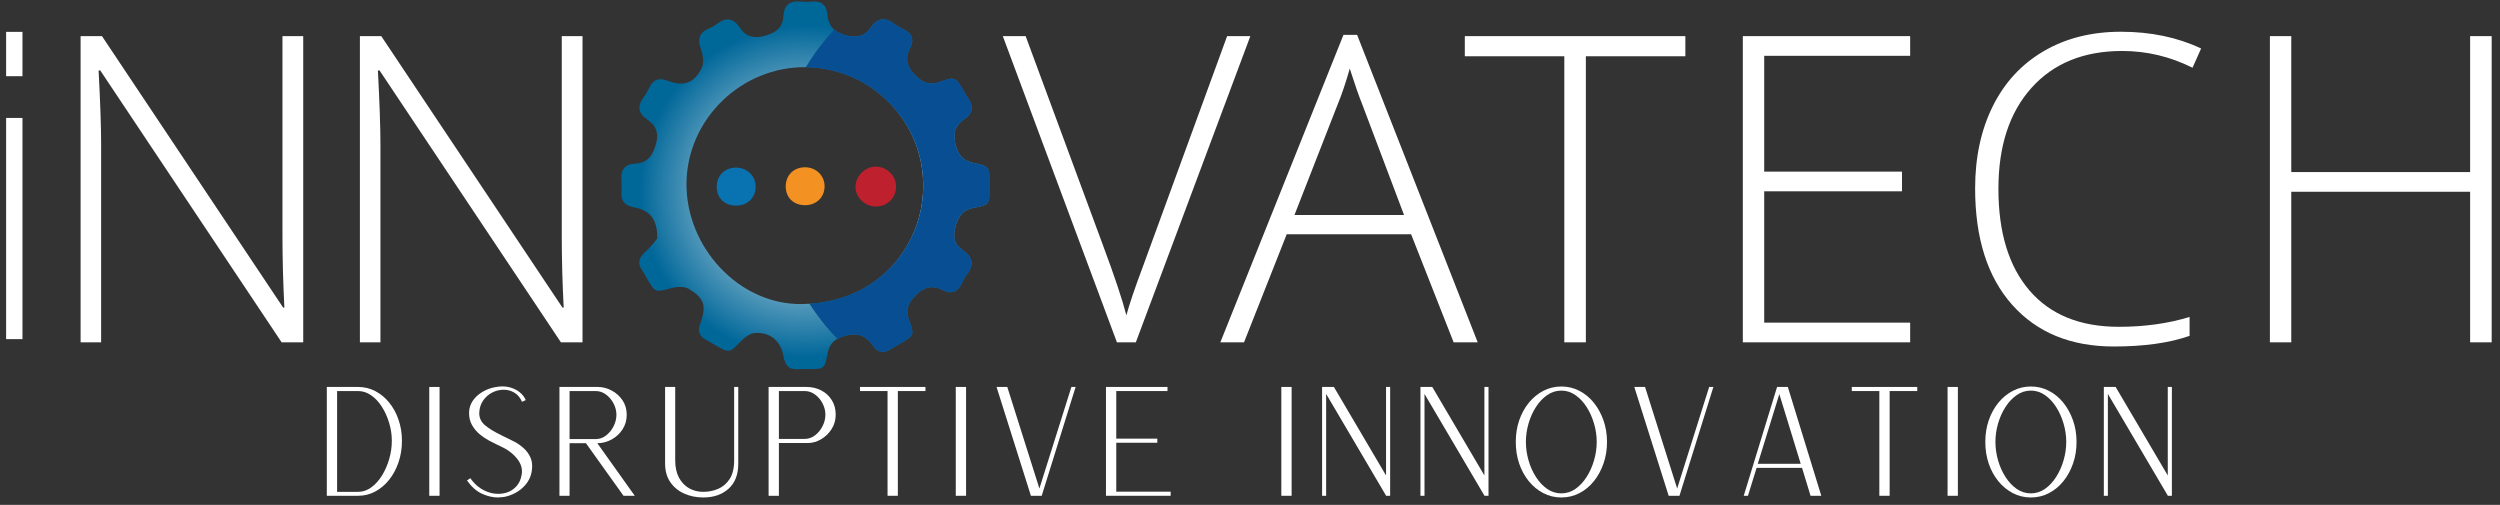 <?xml version="1.0" encoding="UTF-8"?>
<svg xmlns="http://www.w3.org/2000/svg" xmlns:xlink="http://www.w3.org/1999/xlink" width="926" zoomAndPan="magnify" viewBox="0 0 694.5 140.25" height="187" preserveAspectRatio="xMidYMid meet" version="1.0">
  <rect x="0" y="0" width="694.5" height="140.25" fill="#333333" stroke="none"/>
  <defs>
    <g></g>
    <clipPath id="13a1ee0d50">
      <path d="M 172.613 0.387 L 233 0.387 L 233 102.59 L 172.613 102.59 Z M 172.613 0.387 " clip-rule="nonzero"></path>
    </clipPath>
    <clipPath id="1994fbfe43">
      <path d="M 222.699 84.469 C 205.219 84.656 190.461 68.59 190.707 50.746 C 190.953 33.035 205.984 18.477 223.844 18.664 C 223.871 18.664 223.898 18.668 223.926 18.668 C 226.18 14.922 228.812 11.434 231.773 8.254 C 230.641 7.266 229.98 5.867 229.812 3.91 C 229.602 1.469 228.234 0.199 225.652 0.438 C 224.625 0.535 223.574 0.551 222.551 0.441 C 219.512 0.113 217.812 1.285 217.637 4.465 C 217.449 7.793 215.344 9.172 212.324 9.977 C 209.434 10.746 207.242 10.234 205.582 7.742 C 203.781 5.031 201.652 4.676 199.082 6.703 C 198.441 7.211 197.684 7.605 196.93 7.926 C 194.164 9.098 193.738 10.918 194.73 13.684 C 195.301 15.277 195.625 17.527 194.922 18.898 C 192.73 23.176 189.996 24.094 185.473 22.434 C 183.062 21.547 181.5 21.996 180.402 24.297 C 179.961 25.227 179.469 26.16 178.844 26.973 C 176.949 29.445 177.262 31.488 179.84 33.238 C 182.246 34.871 183.082 36.938 182.25 39.918 C 181.387 43.012 180.078 45.258 176.555 45.438 C 173.57 45.59 172.34 47.199 172.633 50.133 C 172.734 51.156 172.734 52.211 172.641 53.234 C 172.383 55.938 173.684 57.137 176.254 57.621 C 180.633 58.445 182.676 61.051 182.574 66.277 C 181.836 67.117 180.734 68.688 179.328 69.906 C 177.43 71.547 176.973 73.176 178.488 75.266 C 178.973 75.93 179.328 76.691 179.742 77.406 C 182.016 81.328 182.059 81.223 186.367 80.066 C 187.922 79.652 190.059 79.48 191.309 80.23 C 195.695 82.863 196.305 84.906 194.562 89.801 C 193.789 91.965 194.184 93.383 196.18 94.434 C 197 94.867 197.789 95.367 198.598 95.828 C 202.688 98.164 202.617 98.094 205.879 94.734 C 206.883 93.703 208.359 92.617 209.691 92.512 C 213.887 92.184 216.938 94.727 217.645 98.945 C 218.086 101.559 219.262 102.852 221.984 102.547 C 222.805 102.457 223.641 102.535 224.469 102.535 C 229.004 102.523 229.066 102.535 229.918 98.113 C 230.285 96.203 231.109 94.973 232.66 94.121 C 229.773 91.145 227.176 87.883 224.926 84.379 C 224.195 84.426 223.453 84.461 222.699 84.469 Z M 222.699 84.469 " clip-rule="nonzero"></path>
    </clipPath>
    <radialGradient gradientTransform="matrix(1, 0, 0, 1, 172.615, 0.387)" gradientUnits="userSpaceOnUse" r="53.843" cx="51.13" id="6b668c7795" cy="52.758" fx="51.13" fy="52.758">
      <stop stop-opacity="1" stop-color="rgb(99.777%, 99.866%, 99.911%)" offset="0"></stop>
      <stop stop-opacity="1" stop-color="rgb(99.335%, 99.6%, 99.734%)" offset="0.004"></stop>
      <stop stop-opacity="1" stop-color="rgb(98.892%, 99.333%, 99.557%)" offset="0.008"></stop>
      <stop stop-opacity="1" stop-color="rgb(98.45%, 99.068%, 99.38%)" offset="0.012"></stop>
      <stop stop-opacity="1" stop-color="rgb(98.007%, 98.801%, 99.205%)" offset="0.016"></stop>
      <stop stop-opacity="1" stop-color="rgb(97.565%, 98.535%, 99.028%)" offset="0.02"></stop>
      <stop stop-opacity="1" stop-color="rgb(97.122%, 98.268%, 98.851%)" offset="0.023"></stop>
      <stop stop-opacity="1" stop-color="rgb(96.678%, 98.003%, 98.676%)" offset="0.027"></stop>
      <stop stop-opacity="1" stop-color="rgb(96.236%, 97.736%, 98.499%)" offset="0.031"></stop>
      <stop stop-opacity="1" stop-color="rgb(95.793%, 97.47%, 98.322%)" offset="0.035"></stop>
      <stop stop-opacity="1" stop-color="rgb(95.351%, 97.203%, 98.146%)" offset="0.039"></stop>
      <stop stop-opacity="1" stop-color="rgb(94.908%, 96.938%, 97.969%)" offset="0.043"></stop>
      <stop stop-opacity="1" stop-color="rgb(94.466%, 96.672%, 97.792%)" offset="0.047"></stop>
      <stop stop-opacity="1" stop-color="rgb(94.023%, 96.405%, 97.617%)" offset="0.051"></stop>
      <stop stop-opacity="1" stop-color="rgb(93.581%, 96.14%, 97.44%)" offset="0.055"></stop>
      <stop stop-opacity="1" stop-color="rgb(93.137%, 95.872%, 97.263%)" offset="0.059"></stop>
      <stop stop-opacity="1" stop-color="rgb(92.694%, 95.607%, 97.087%)" offset="0.062"></stop>
      <stop stop-opacity="1" stop-color="rgb(92.252%, 95.34%, 96.91%)" offset="0.066"></stop>
      <stop stop-opacity="1" stop-color="rgb(91.809%, 95.074%, 96.733%)" offset="0.07"></stop>
      <stop stop-opacity="1" stop-color="rgb(91.367%, 94.807%, 96.558%)" offset="0.074"></stop>
      <stop stop-opacity="1" stop-color="rgb(90.924%, 94.542%, 96.381%)" offset="0.078"></stop>
      <stop stop-opacity="1" stop-color="rgb(90.482%, 94.275%, 96.204%)" offset="0.082"></stop>
      <stop stop-opacity="1" stop-color="rgb(90.038%, 94.009%, 96.028%)" offset="0.086"></stop>
      <stop stop-opacity="1" stop-color="rgb(89.595%, 93.742%, 95.851%)" offset="0.09"></stop>
      <stop stop-opacity="1" stop-color="rgb(89.153%, 93.477%, 95.674%)" offset="0.094"></stop>
      <stop stop-opacity="1" stop-color="rgb(88.71%, 93.211%, 95.499%)" offset="0.098"></stop>
      <stop stop-opacity="1" stop-color="rgb(88.268%, 92.944%, 95.322%)" offset="0.102"></stop>
      <stop stop-opacity="1" stop-color="rgb(87.825%, 92.679%, 95.145%)" offset="0.105"></stop>
      <stop stop-opacity="1" stop-color="rgb(87.383%, 92.412%, 94.969%)" offset="0.109"></stop>
      <stop stop-opacity="1" stop-color="rgb(86.94%, 92.146%, 94.792%)" offset="0.113"></stop>
      <stop stop-opacity="1" stop-color="rgb(86.496%, 91.879%, 94.615%)" offset="0.117"></stop>
      <stop stop-opacity="1" stop-color="rgb(86.053%, 91.614%, 94.44%)" offset="0.121"></stop>
      <stop stop-opacity="1" stop-color="rgb(85.611%, 91.347%, 94.263%)" offset="0.125"></stop>
      <stop stop-opacity="1" stop-color="rgb(85.168%, 91.081%, 94.086%)" offset="0.129"></stop>
      <stop stop-opacity="1" stop-color="rgb(84.726%, 90.814%, 93.91%)" offset="0.133"></stop>
      <stop stop-opacity="1" stop-color="rgb(84.283%, 90.549%, 93.733%)" offset="0.137"></stop>
      <stop stop-opacity="1" stop-color="rgb(83.841%, 90.283%, 93.556%)" offset="0.141"></stop>
      <stop stop-opacity="1" stop-color="rgb(83.397%, 90.016%, 93.381%)" offset="0.145"></stop>
      <stop stop-opacity="1" stop-color="rgb(82.954%, 89.751%, 93.204%)" offset="0.148"></stop>
      <stop stop-opacity="1" stop-color="rgb(82.512%, 89.484%, 93.027%)" offset="0.152"></stop>
      <stop stop-opacity="1" stop-color="rgb(82.069%, 89.218%, 92.851%)" offset="0.156"></stop>
      <stop stop-opacity="1" stop-color="rgb(81.627%, 88.951%, 92.674%)" offset="0.16"></stop>
      <stop stop-opacity="1" stop-color="rgb(81.184%, 88.686%, 92.497%)" offset="0.164"></stop>
      <stop stop-opacity="1" stop-color="rgb(80.742%, 88.419%, 92.322%)" offset="0.168"></stop>
      <stop stop-opacity="1" stop-color="rgb(80.299%, 88.153%, 92.145%)" offset="0.172"></stop>
      <stop stop-opacity="1" stop-color="rgb(79.855%, 87.886%, 91.968%)" offset="0.176"></stop>
      <stop stop-opacity="1" stop-color="rgb(79.413%, 87.621%, 91.791%)" offset="0.18"></stop>
      <stop stop-opacity="1" stop-color="rgb(78.97%, 87.354%, 91.615%)" offset="0.184"></stop>
      <stop stop-opacity="1" stop-color="rgb(78.528%, 87.088%, 91.438%)" offset="0.188"></stop>
      <stop stop-opacity="1" stop-color="rgb(78.085%, 86.823%, 91.261%)" offset="0.191"></stop>
      <stop stop-opacity="1" stop-color="rgb(77.643%, 86.555%, 91.086%)" offset="0.195"></stop>
      <stop stop-opacity="1" stop-color="rgb(77.2%, 86.29%, 90.909%)" offset="0.199"></stop>
      <stop stop-opacity="1" stop-color="rgb(76.756%, 86.023%, 90.732%)" offset="0.203"></stop>
      <stop stop-opacity="1" stop-color="rgb(76.314%, 85.757%, 90.556%)" offset="0.207"></stop>
      <stop stop-opacity="1" stop-color="rgb(75.871%, 85.49%, 90.379%)" offset="0.211"></stop>
      <stop stop-opacity="1" stop-color="rgb(75.429%, 85.225%, 90.202%)" offset="0.215"></stop>
      <stop stop-opacity="1" stop-color="rgb(74.986%, 84.958%, 90.027%)" offset="0.219"></stop>
      <stop stop-opacity="1" stop-color="rgb(74.544%, 84.692%, 89.85%)" offset="0.223"></stop>
      <stop stop-opacity="1" stop-color="rgb(74.101%, 84.425%, 89.673%)" offset="0.227"></stop>
      <stop stop-opacity="1" stop-color="rgb(73.659%, 84.16%, 89.497%)" offset="0.23"></stop>
      <stop stop-opacity="1" stop-color="rgb(73.215%, 83.893%, 89.32%)" offset="0.234"></stop>
      <stop stop-opacity="1" stop-color="rgb(72.772%, 83.627%, 89.143%)" offset="0.238"></stop>
      <stop stop-opacity="1" stop-color="rgb(72.33%, 83.362%, 88.968%)" offset="0.242"></stop>
      <stop stop-opacity="1" stop-color="rgb(71.887%, 83.095%, 88.791%)" offset="0.246"></stop>
      <stop stop-opacity="1" stop-color="rgb(71.445%, 82.829%, 88.614%)" offset="0.25"></stop>
      <stop stop-opacity="1" stop-color="rgb(71.002%, 82.562%, 88.438%)" offset="0.254"></stop>
      <stop stop-opacity="1" stop-color="rgb(70.56%, 82.297%, 88.261%)" offset="0.258"></stop>
      <stop stop-opacity="1" stop-color="rgb(70.116%, 82.03%, 88.084%)" offset="0.262"></stop>
      <stop stop-opacity="1" stop-color="rgb(69.673%, 81.764%, 87.909%)" offset="0.266"></stop>
      <stop stop-opacity="1" stop-color="rgb(69.223%, 81.496%, 87.729%)" offset="0.27"></stop>
      <stop stop-opacity="1" stop-color="rgb(68.764%, 81.223%, 87.544%)" offset="0.273"></stop>
      <stop stop-opacity="1" stop-color="rgb(68.304%, 80.949%, 87.361%)" offset="0.277"></stop>
      <stop stop-opacity="1" stop-color="rgb(67.845%, 80.676%, 87.177%)" offset="0.281"></stop>
      <stop stop-opacity="1" stop-color="rgb(67.386%, 80.403%, 86.992%)" offset="0.285"></stop>
      <stop stop-opacity="1" stop-color="rgb(66.927%, 80.132%, 86.809%)" offset="0.289"></stop>
      <stop stop-opacity="1" stop-color="rgb(66.467%, 79.858%, 86.624%)" offset="0.293"></stop>
      <stop stop-opacity="1" stop-color="rgb(66.008%, 79.585%, 86.441%)" offset="0.297"></stop>
      <stop stop-opacity="1" stop-color="rgb(65.549%, 79.312%, 86.256%)" offset="0.301"></stop>
      <stop stop-opacity="1" stop-color="rgb(65.088%, 79.041%, 86.072%)" offset="0.305"></stop>
      <stop stop-opacity="1" stop-color="rgb(64.629%, 78.767%, 85.889%)" offset="0.309"></stop>
      <stop stop-opacity="1" stop-color="rgb(64.169%, 78.494%, 85.704%)" offset="0.312"></stop>
      <stop stop-opacity="1" stop-color="rgb(63.71%, 78.221%, 85.519%)" offset="0.316"></stop>
      <stop stop-opacity="1" stop-color="rgb(63.251%, 77.95%, 85.336%)" offset="0.32"></stop>
      <stop stop-opacity="1" stop-color="rgb(62.791%, 77.676%, 85.152%)" offset="0.324"></stop>
      <stop stop-opacity="1" stop-color="rgb(62.332%, 77.403%, 84.969%)" offset="0.328"></stop>
      <stop stop-opacity="1" stop-color="rgb(61.873%, 77.13%, 84.784%)" offset="0.332"></stop>
      <stop stop-opacity="1" stop-color="rgb(61.412%, 76.859%, 84.599%)" offset="0.336"></stop>
      <stop stop-opacity="1" stop-color="rgb(60.953%, 76.585%, 84.416%)" offset="0.34"></stop>
      <stop stop-opacity="1" stop-color="rgb(60.493%, 76.312%, 84.232%)" offset="0.344"></stop>
      <stop stop-opacity="1" stop-color="rgb(60.034%, 76.039%, 84.047%)" offset="0.348"></stop>
      <stop stop-opacity="1" stop-color="rgb(59.575%, 75.766%, 83.864%)" offset="0.352"></stop>
      <stop stop-opacity="1" stop-color="rgb(59.116%, 75.494%, 83.679%)" offset="0.355"></stop>
      <stop stop-opacity="1" stop-color="rgb(58.656%, 75.221%, 83.496%)" offset="0.359"></stop>
      <stop stop-opacity="1" stop-color="rgb(58.197%, 74.948%, 83.311%)" offset="0.363"></stop>
      <stop stop-opacity="1" stop-color="rgb(57.736%, 74.675%, 83.127%)" offset="0.367"></stop>
      <stop stop-opacity="1" stop-color="rgb(57.277%, 74.403%, 82.944%)" offset="0.371"></stop>
      <stop stop-opacity="1" stop-color="rgb(56.818%, 74.13%, 82.759%)" offset="0.375"></stop>
      <stop stop-opacity="1" stop-color="rgb(56.358%, 73.857%, 82.574%)" offset="0.379"></stop>
      <stop stop-opacity="1" stop-color="rgb(55.899%, 73.584%, 82.391%)" offset="0.383"></stop>
      <stop stop-opacity="1" stop-color="rgb(55.44%, 73.312%, 82.207%)" offset="0.387"></stop>
      <stop stop-opacity="1" stop-color="rgb(54.98%, 73.039%, 82.024%)" offset="0.391"></stop>
      <stop stop-opacity="1" stop-color="rgb(54.521%, 72.766%, 81.839%)" offset="0.395"></stop>
      <stop stop-opacity="1" stop-color="rgb(54.06%, 72.493%, 81.654%)" offset="0.398"></stop>
      <stop stop-opacity="1" stop-color="rgb(53.601%, 72.221%, 81.471%)" offset="0.402"></stop>
      <stop stop-opacity="1" stop-color="rgb(53.142%, 71.948%, 81.287%)" offset="0.406"></stop>
      <stop stop-opacity="1" stop-color="rgb(52.682%, 71.675%, 81.104%)" offset="0.41"></stop>
      <stop stop-opacity="1" stop-color="rgb(52.223%, 71.402%, 80.919%)" offset="0.414"></stop>
      <stop stop-opacity="1" stop-color="rgb(51.764%, 71.129%, 80.734%)" offset="0.418"></stop>
      <stop stop-opacity="1" stop-color="rgb(51.305%, 70.857%, 80.551%)" offset="0.422"></stop>
      <stop stop-opacity="1" stop-color="rgb(50.845%, 70.584%, 80.367%)" offset="0.426"></stop>
      <stop stop-opacity="1" stop-color="rgb(50.385%, 70.311%, 80.182%)" offset="0.43"></stop>
      <stop stop-opacity="1" stop-color="rgb(49.925%, 70.038%, 79.999%)" offset="0.434"></stop>
      <stop stop-opacity="1" stop-color="rgb(49.466%, 69.766%, 79.814%)" offset="0.438"></stop>
      <stop stop-opacity="1" stop-color="rgb(49.007%, 69.493%, 79.631%)" offset="0.441"></stop>
      <stop stop-opacity="1" stop-color="rgb(48.547%, 69.22%, 79.446%)" offset="0.445"></stop>
      <stop stop-opacity="1" stop-color="rgb(48.088%, 68.947%, 79.262%)" offset="0.449"></stop>
      <stop stop-opacity="1" stop-color="rgb(47.629%, 68.675%, 79.079%)" offset="0.453"></stop>
      <stop stop-opacity="1" stop-color="rgb(47.169%, 68.402%, 78.894%)" offset="0.457"></stop>
      <stop stop-opacity="1" stop-color="rgb(46.709%, 68.129%, 78.709%)" offset="0.461"></stop>
      <stop stop-opacity="1" stop-color="rgb(46.249%, 67.856%, 78.526%)" offset="0.465"></stop>
      <stop stop-opacity="1" stop-color="rgb(45.79%, 67.583%, 78.342%)" offset="0.469"></stop>
      <stop stop-opacity="1" stop-color="rgb(45.331%, 67.311%, 78.159%)" offset="0.473"></stop>
      <stop stop-opacity="1" stop-color="rgb(44.872%, 67.038%, 77.974%)" offset="0.477"></stop>
      <stop stop-opacity="1" stop-color="rgb(44.412%, 66.765%, 77.789%)" offset="0.48"></stop>
      <stop stop-opacity="1" stop-color="rgb(43.953%, 66.492%, 77.606%)" offset="0.484"></stop>
      <stop stop-opacity="1" stop-color="rgb(43.494%, 66.22%, 77.422%)" offset="0.488"></stop>
      <stop stop-opacity="1" stop-color="rgb(43.033%, 65.947%, 77.237%)" offset="0.492"></stop>
      <stop stop-opacity="1" stop-color="rgb(42.574%, 65.674%, 77.054%)" offset="0.496"></stop>
      <stop stop-opacity="1" stop-color="rgb(42.114%, 65.401%, 76.869%)" offset="0.5"></stop>
      <stop stop-opacity="1" stop-color="rgb(41.655%, 65.129%, 76.686%)" offset="0.504"></stop>
      <stop stop-opacity="1" stop-color="rgb(41.196%, 64.856%, 76.501%)" offset="0.508"></stop>
      <stop stop-opacity="1" stop-color="rgb(40.736%, 64.583%, 76.317%)" offset="0.512"></stop>
      <stop stop-opacity="1" stop-color="rgb(40.277%, 64.31%, 76.134%)" offset="0.516"></stop>
      <stop stop-opacity="1" stop-color="rgb(39.818%, 64.038%, 75.949%)" offset="0.52"></stop>
      <stop stop-opacity="1" stop-color="rgb(39.357%, 63.765%, 75.764%)" offset="0.523"></stop>
      <stop stop-opacity="1" stop-color="rgb(38.898%, 63.492%, 75.581%)" offset="0.527"></stop>
      <stop stop-opacity="1" stop-color="rgb(38.438%, 63.219%, 75.397%)" offset="0.531"></stop>
      <stop stop-opacity="1" stop-color="rgb(37.979%, 62.946%, 75.214%)" offset="0.535"></stop>
      <stop stop-opacity="1" stop-color="rgb(37.52%, 62.674%, 75.029%)" offset="0.539"></stop>
      <stop stop-opacity="1" stop-color="rgb(37.061%, 62.401%, 74.844%)" offset="0.543"></stop>
      <stop stop-opacity="1" stop-color="rgb(36.601%, 62.128%, 74.661%)" offset="0.547"></stop>
      <stop stop-opacity="1" stop-color="rgb(36.142%, 61.855%, 74.477%)" offset="0.551"></stop>
      <stop stop-opacity="1" stop-color="rgb(35.681%, 61.583%, 74.292%)" offset="0.555"></stop>
      <stop stop-opacity="1" stop-color="rgb(35.222%, 61.31%, 74.109%)" offset="0.559"></stop>
      <stop stop-opacity="1" stop-color="rgb(34.763%, 61.037%, 73.924%)" offset="0.562"></stop>
      <stop stop-opacity="1" stop-color="rgb(34.303%, 60.764%, 73.741%)" offset="0.566"></stop>
      <stop stop-opacity="1" stop-color="rgb(33.844%, 60.492%, 73.557%)" offset="0.57"></stop>
      <stop stop-opacity="1" stop-color="rgb(33.385%, 60.219%, 73.372%)" offset="0.574"></stop>
      <stop stop-opacity="1" stop-color="rgb(32.925%, 59.946%, 73.189%)" offset="0.578"></stop>
      <stop stop-opacity="1" stop-color="rgb(32.466%, 59.673%, 73.004%)" offset="0.582"></stop>
      <stop stop-opacity="1" stop-color="rgb(32.005%, 59.401%, 72.82%)" offset="0.586"></stop>
      <stop stop-opacity="1" stop-color="rgb(31.546%, 59.128%, 72.636%)" offset="0.59"></stop>
      <stop stop-opacity="1" stop-color="rgb(31.087%, 58.855%, 72.452%)" offset="0.594"></stop>
      <stop stop-opacity="1" stop-color="rgb(30.627%, 58.582%, 72.269%)" offset="0.598"></stop>
      <stop stop-opacity="1" stop-color="rgb(30.168%, 58.308%, 72.084%)" offset="0.602"></stop>
      <stop stop-opacity="1" stop-color="rgb(29.709%, 58.037%, 71.899%)" offset="0.605"></stop>
      <stop stop-opacity="1" stop-color="rgb(29.25%, 57.764%, 71.716%)" offset="0.609"></stop>
      <stop stop-opacity="1" stop-color="rgb(28.79%, 57.491%, 71.532%)" offset="0.613"></stop>
      <stop stop-opacity="1" stop-color="rgb(28.329%, 57.217%, 71.347%)" offset="0.617"></stop>
      <stop stop-opacity="1" stop-color="rgb(27.87%, 56.946%, 71.164%)" offset="0.621"></stop>
      <stop stop-opacity="1" stop-color="rgb(27.411%, 56.673%, 70.979%)" offset="0.625"></stop>
      <stop stop-opacity="1" stop-color="rgb(26.952%, 56.4%, 70.796%)" offset="0.629"></stop>
      <stop stop-opacity="1" stop-color="rgb(26.492%, 56.126%, 70.612%)" offset="0.633"></stop>
      <stop stop-opacity="1" stop-color="rgb(26.033%, 55.855%, 70.427%)" offset="0.637"></stop>
      <stop stop-opacity="1" stop-color="rgb(25.574%, 55.582%, 70.244%)" offset="0.641"></stop>
      <stop stop-opacity="1" stop-color="rgb(25.114%, 55.309%, 70.059%)" offset="0.645"></stop>
      <stop stop-opacity="1" stop-color="rgb(24.654%, 55.035%, 69.875%)" offset="0.648"></stop>
      <stop stop-opacity="1" stop-color="rgb(24.194%, 54.762%, 69.691%)" offset="0.652"></stop>
      <stop stop-opacity="1" stop-color="rgb(23.735%, 54.491%, 69.507%)" offset="0.656"></stop>
      <stop stop-opacity="1" stop-color="rgb(23.276%, 54.218%, 69.324%)" offset="0.66"></stop>
      <stop stop-opacity="1" stop-color="rgb(22.816%, 53.944%, 69.139%)" offset="0.664"></stop>
      <stop stop-opacity="1" stop-color="rgb(22.357%, 53.671%, 68.954%)" offset="0.668"></stop>
      <stop stop-opacity="1" stop-color="rgb(21.898%, 53.4%, 68.771%)" offset="0.672"></stop>
      <stop stop-opacity="1" stop-color="rgb(21.439%, 53.127%, 68.587%)" offset="0.676"></stop>
      <stop stop-opacity="1" stop-color="rgb(20.978%, 52.853%, 68.402%)" offset="0.68"></stop>
      <stop stop-opacity="1" stop-color="rgb(20.518%, 52.58%, 68.219%)" offset="0.684"></stop>
      <stop stop-opacity="1" stop-color="rgb(20.059%, 52.309%, 68.034%)" offset="0.688"></stop>
      <stop stop-opacity="1" stop-color="rgb(19.6%, 52.036%, 67.851%)" offset="0.691"></stop>
      <stop stop-opacity="1" stop-color="rgb(19.141%, 51.762%, 67.667%)" offset="0.695"></stop>
      <stop stop-opacity="1" stop-color="rgb(18.681%, 51.489%, 67.482%)" offset="0.699"></stop>
      <stop stop-opacity="1" stop-color="rgb(18.222%, 51.218%, 67.299%)" offset="0.703"></stop>
      <stop stop-opacity="1" stop-color="rgb(17.763%, 50.945%, 67.114%)" offset="0.707"></stop>
      <stop stop-opacity="1" stop-color="rgb(17.302%, 50.671%, 66.93%)" offset="0.711"></stop>
      <stop stop-opacity="1" stop-color="rgb(16.843%, 50.398%, 66.747%)" offset="0.715"></stop>
      <stop stop-opacity="1" stop-color="rgb(16.383%, 50.125%, 66.562%)" offset="0.719"></stop>
      <stop stop-opacity="1" stop-color="rgb(15.924%, 49.854%, 66.379%)" offset="0.723"></stop>
      <stop stop-opacity="1" stop-color="rgb(15.465%, 49.58%, 66.194%)" offset="0.727"></stop>
      <stop stop-opacity="1" stop-color="rgb(15.005%, 49.307%, 66.01%)" offset="0.73"></stop>
      <stop stop-opacity="1" stop-color="rgb(14.546%, 49.034%, 65.826%)" offset="0.734"></stop>
      <stop stop-opacity="1" stop-color="rgb(14.087%, 48.763%, 65.642%)" offset="0.738"></stop>
      <stop stop-opacity="1" stop-color="rgb(13.626%, 48.489%, 65.457%)" offset="0.742"></stop>
      <stop stop-opacity="1" stop-color="rgb(13.167%, 48.216%, 65.274%)" offset="0.746"></stop>
      <stop stop-opacity="1" stop-color="rgb(12.708%, 47.943%, 65.089%)" offset="0.75"></stop>
      <stop stop-opacity="1" stop-color="rgb(12.248%, 47.672%, 64.906%)" offset="0.754"></stop>
      <stop stop-opacity="1" stop-color="rgb(11.789%, 47.398%, 64.722%)" offset="0.758"></stop>
      <stop stop-opacity="1" stop-color="rgb(11.33%, 47.125%, 64.537%)" offset="0.762"></stop>
      <stop stop-opacity="1" stop-color="rgb(10.87%, 46.852%, 64.354%)" offset="0.766"></stop>
      <stop stop-opacity="1" stop-color="rgb(10.411%, 46.581%, 64.169%)" offset="0.77"></stop>
      <stop stop-opacity="1" stop-color="rgb(9.95%, 46.307%, 63.985%)" offset="0.773"></stop>
      <stop stop-opacity="1" stop-color="rgb(9.491%, 46.034%, 63.802%)" offset="0.777"></stop>
      <stop stop-opacity="1" stop-color="rgb(9.032%, 45.761%, 63.617%)" offset="0.781"></stop>
      <stop stop-opacity="1" stop-color="rgb(8.572%, 45.488%, 63.434%)" offset="0.785"></stop>
      <stop stop-opacity="1" stop-color="rgb(8.113%, 45.216%, 63.249%)" offset="0.789"></stop>
      <stop stop-opacity="1" stop-color="rgb(7.654%, 44.943%, 63.065%)" offset="0.793"></stop>
      <stop stop-opacity="1" stop-color="rgb(7.195%, 44.67%, 62.881%)" offset="0.797"></stop>
      <stop stop-opacity="1" stop-color="rgb(6.735%, 44.397%, 62.697%)" offset="0.801"></stop>
      <stop stop-opacity="1" stop-color="rgb(6.274%, 44.125%, 62.514%)" offset="0.805"></stop>
      <stop stop-opacity="1" stop-color="rgb(5.815%, 43.852%, 62.329%)" offset="0.809"></stop>
      <stop stop-opacity="1" stop-color="rgb(5.356%, 43.579%, 62.144%)" offset="0.812"></stop>
      <stop stop-opacity="1" stop-color="rgb(4.897%, 43.306%, 61.961%)" offset="0.816"></stop>
      <stop stop-opacity="1" stop-color="rgb(4.437%, 43.034%, 61.777%)" offset="0.82"></stop>
      <stop stop-opacity="1" stop-color="rgb(3.978%, 42.761%, 61.592%)" offset="0.824"></stop>
      <stop stop-opacity="1" stop-color="rgb(3.519%, 42.488%, 61.409%)" offset="0.828"></stop>
      <stop stop-opacity="1" stop-color="rgb(3.059%, 42.215%, 61.224%)" offset="0.832"></stop>
      <stop stop-opacity="1" stop-color="rgb(2.599%, 41.942%, 61.041%)" offset="0.836"></stop>
      <stop stop-opacity="1" stop-color="rgb(2.139%, 41.67%, 60.857%)" offset="0.84"></stop>
      <stop stop-opacity="1" stop-color="rgb(1.68%, 41.397%, 60.672%)" offset="0.844"></stop>
      <stop stop-opacity="1" stop-color="rgb(1.221%, 41.124%, 60.489%)" offset="0.848"></stop>
      <stop stop-opacity="1" stop-color="rgb(0.761%, 40.851%, 60.304%)" offset="0.852"></stop>
      <stop stop-opacity="1" stop-color="rgb(0.302%, 40.579%, 60.12%)" offset="0.855"></stop>
      <stop stop-opacity="1" stop-color="rgb(0.037%, 40.421%, 60.013%)" offset="0.859"></stop>
      <stop stop-opacity="1" stop-color="rgb(0%, 40.399%, 59.999%)" offset="1"></stop>
    </radialGradient>
    <clipPath id="1fb5fee9b2">
      <path d="M 223 5 L 274.816 5 L 274.816 98 L 223 98 Z M 223 5 " clip-rule="nonzero"></path>
    </clipPath>
    <clipPath id="095f639a6f">
      <path d="M 242.492 96.027 C 243.812 97.984 245.598 98.246 247.594 96.883 C 248.359 96.355 249.199 95.941 250.004 95.473 C 253.957 93.156 254.078 93.109 252.527 88.91 C 251.574 86.328 252.082 84.508 253.949 82.5 C 256.285 79.992 258.605 78.891 261.84 80.578 C 264.41 81.918 266.172 80.984 267.316 78.473 C 267.66 77.723 268.043 76.965 268.551 76.324 C 270.664 73.664 270.293 71.453 267.504 69.559 C 265 67.859 264.648 65.633 265.473 62.777 C 266.27 60.016 267.5 58.238 270.535 57.711 C 274.84 56.957 274.891 56.719 274.914 52.152 C 274.941 46.277 274.961 46.188 270.578 45.309 C 267.98 44.785 266.504 43.586 265.664 40.91 C 264.629 37.594 264.938 35.102 267.918 33.09 C 270.211 31.547 270.625 29.59 268.898 27.293 C 268.465 26.719 268.172 26.043 267.805 25.418 C 265.434 21.355 265.309 21.211 261 22.773 C 258.535 23.668 256.793 23.176 254.836 21.445 C 252.141 19.066 251.164 16.594 252.852 13.281 C 254.113 10.812 253.211 9.152 250.844 8.031 C 250.004 7.637 249.156 7.203 248.426 6.641 C 245.859 4.656 243.715 4.965 241.879 7.652 C 240.281 9.984 238.199 10.531 235.395 9.902 C 233.891 9.566 232.68 9.039 231.777 8.254 C 228.812 11.434 226.18 14.922 223.93 18.668 C 242.129 18.902 256.734 33.828 256.457 51.934 C 256.375 67.449 245 83.09 224.926 84.379 C 227.18 87.883 229.773 91.145 232.664 94.117 C 233.035 93.914 233.438 93.723 233.898 93.562 C 237.531 92.273 240.277 92.734 242.496 96.027 Z M 242.492 96.027 " clip-rule="nonzero"></path>
    </clipPath>
    <radialGradient gradientTransform="matrix(1, 0, 0, 1, 172.615, 0.387)" gradientUnits="userSpaceOnUse" r="37.304" cx="76.807" id="c9baccb47b" cy="51.16" fx="76.807" fy="51.16">
      <stop stop-opacity="1" stop-color="rgb(20.175%, 51.266%, 74.422%)" offset="0"></stop>
      <stop stop-opacity="1" stop-color="rgb(36.935%, 61.505%, 79.72%)" offset="0.004"></stop>
      <stop stop-opacity="1" stop-color="rgb(43.375%, 65.512%, 81.801%)" offset="0.008"></stop>
      <stop stop-opacity="1" stop-color="rgb(49.516%, 69.203%, 83.725%)" offset="0.012"></stop>
      <stop stop-opacity="1" stop-color="rgb(55.493%, 72.719%, 85.561%)" offset="0.016"></stop>
      <stop stop-opacity="1" stop-color="rgb(61.006%, 76.028%, 87.328%)" offset="0.02"></stop>
      <stop stop-opacity="1" stop-color="rgb(65.991%, 79.103%, 89.017%)" offset="0.023"></stop>
      <stop stop-opacity="1" stop-color="rgb(70.763%, 82.057%, 90.622%)" offset="0.027"></stop>
      <stop stop-opacity="1" stop-color="rgb(75.066%, 84.717%, 91.992%)" offset="0.031"></stop>
      <stop stop-opacity="1" stop-color="rgb(79.05%, 87.178%, 93.202%)" offset="0.035"></stop>
      <stop stop-opacity="1" stop-color="rgb(82.678%, 89.401%, 94.31%)" offset="0.039"></stop>
      <stop stop-opacity="1" stop-color="rgb(85.838%, 91.312%, 95.28%)" offset="0.043"></stop>
      <stop stop-opacity="1" stop-color="rgb(88.811%, 93.105%, 96.198%)" offset="0.047"></stop>
      <stop stop-opacity="1" stop-color="rgb(91.412%, 94.684%, 97.018%)" offset="0.051"></stop>
      <stop stop-opacity="1" stop-color="rgb(93.716%, 96.089%, 97.76%)" offset="0.055"></stop>
      <stop stop-opacity="1" stop-color="rgb(95.671%, 97.282%, 98.416%)" offset="0.059"></stop>
      <stop stop-opacity="1" stop-color="rgb(97.079%, 98.145%, 98.933%)" offset="0.062"></stop>
      <stop stop-opacity="1" stop-color="rgb(98.251%, 98.863%, 99.387%)" offset="0.066"></stop>
      <stop stop-opacity="1" stop-color="rgb(98.935%, 99.289%, 99.644%)" offset="0.07"></stop>
      <stop stop-opacity="1" stop-color="rgb(99.17%, 99.446%, 99.722%)" offset="0.074"></stop>
      <stop stop-opacity="1" stop-color="rgb(99.403%, 99.602%, 99.8%)" offset="0.078"></stop>
      <stop stop-opacity="1" stop-color="rgb(99.638%, 99.759%, 99.878%)" offset="0.082"></stop>
      <stop stop-opacity="1" stop-color="rgb(99.872%, 99.915%, 99.956%)" offset="0.086"></stop>
      <stop stop-opacity="1" stop-color="rgb(99.6%, 99.776%, 99.869%)" offset="0.09"></stop>
      <stop stop-opacity="1" stop-color="rgb(98.801%, 99.33%, 99.609%)" offset="0.094"></stop>
      <stop stop-opacity="1" stop-color="rgb(97.981%, 98.872%, 99.344%)" offset="0.098"></stop>
      <stop stop-opacity="1" stop-color="rgb(97.16%, 98.415%, 99.077%)" offset="0.102"></stop>
      <stop stop-opacity="1" stop-color="rgb(96.341%, 97.955%, 98.811%)" offset="0.105"></stop>
      <stop stop-opacity="1" stop-color="rgb(95.52%, 97.498%, 98.544%)" offset="0.109"></stop>
      <stop stop-opacity="1" stop-color="rgb(94.699%, 97.04%, 98.279%)" offset="0.113"></stop>
      <stop stop-opacity="1" stop-color="rgb(93.88%, 96.582%, 98.012%)" offset="0.117"></stop>
      <stop stop-opacity="1" stop-color="rgb(93.059%, 96.124%, 97.746%)" offset="0.121"></stop>
      <stop stop-opacity="1" stop-color="rgb(92.239%, 95.665%, 97.479%)" offset="0.125"></stop>
      <stop stop-opacity="1" stop-color="rgb(91.418%, 95.207%, 97.212%)" offset="0.129"></stop>
      <stop stop-opacity="1" stop-color="rgb(90.598%, 94.749%, 96.947%)" offset="0.133"></stop>
      <stop stop-opacity="1" stop-color="rgb(89.778%, 94.292%, 96.68%)" offset="0.137"></stop>
      <stop stop-opacity="1" stop-color="rgb(88.957%, 93.832%, 96.414%)" offset="0.141"></stop>
      <stop stop-opacity="1" stop-color="rgb(88.138%, 93.375%, 96.147%)" offset="0.145"></stop>
      <stop stop-opacity="1" stop-color="rgb(87.317%, 92.917%, 95.882%)" offset="0.148"></stop>
      <stop stop-opacity="1" stop-color="rgb(86.496%, 92.459%, 95.615%)" offset="0.152"></stop>
      <stop stop-opacity="1" stop-color="rgb(85.677%, 92.001%, 95.349%)" offset="0.156"></stop>
      <stop stop-opacity="1" stop-color="rgb(84.856%, 91.542%, 95.082%)" offset="0.16"></stop>
      <stop stop-opacity="1" stop-color="rgb(84.036%, 91.084%, 94.817%)" offset="0.164"></stop>
      <stop stop-opacity="1" stop-color="rgb(83.215%, 90.627%, 94.55%)" offset="0.168"></stop>
      <stop stop-opacity="1" stop-color="rgb(82.394%, 90.169%, 94.283%)" offset="0.172"></stop>
      <stop stop-opacity="1" stop-color="rgb(81.575%, 89.709%, 94.017%)" offset="0.176"></stop>
      <stop stop-opacity="1" stop-color="rgb(80.754%, 89.252%, 93.75%)" offset="0.18"></stop>
      <stop stop-opacity="1" stop-color="rgb(79.935%, 88.794%, 93.484%)" offset="0.184"></stop>
      <stop stop-opacity="1" stop-color="rgb(79.114%, 88.336%, 93.217%)" offset="0.188"></stop>
      <stop stop-opacity="1" stop-color="rgb(78.293%, 87.878%, 92.952%)" offset="0.191"></stop>
      <stop stop-opacity="1" stop-color="rgb(77.473%, 87.419%, 92.685%)" offset="0.195"></stop>
      <stop stop-opacity="1" stop-color="rgb(76.703%, 86.989%, 92.438%)" offset="0.199"></stop>
      <stop stop-opacity="1" stop-color="rgb(75.995%, 86.592%, 92.213%)" offset="0.203"></stop>
      <stop stop-opacity="1" stop-color="rgb(75.298%, 86.201%, 91.992%)" offset="0.207"></stop>
      <stop stop-opacity="1" stop-color="rgb(74.602%, 85.811%, 91.772%)" offset="0.211"></stop>
      <stop stop-opacity="1" stop-color="rgb(73.906%, 85.42%, 91.553%)" offset="0.215"></stop>
      <stop stop-opacity="1" stop-color="rgb(73.21%, 85.03%, 91.331%)" offset="0.219"></stop>
      <stop stop-opacity="1" stop-color="rgb(72.514%, 84.639%, 91.112%)" offset="0.223"></stop>
      <stop stop-opacity="1" stop-color="rgb(71.819%, 84.248%, 90.892%)" offset="0.227"></stop>
      <stop stop-opacity="1" stop-color="rgb(71.123%, 83.858%, 90.672%)" offset="0.23"></stop>
      <stop stop-opacity="1" stop-color="rgb(70.425%, 83.467%, 90.451%)" offset="0.234"></stop>
      <stop stop-opacity="1" stop-color="rgb(69.73%, 83.076%, 90.231%)" offset="0.238"></stop>
      <stop stop-opacity="1" stop-color="rgb(69.034%, 82.686%, 90.012%)" offset="0.242"></stop>
      <stop stop-opacity="1" stop-color="rgb(68.338%, 82.295%, 89.79%)" offset="0.246"></stop>
      <stop stop-opacity="1" stop-color="rgb(67.642%, 81.905%, 89.571%)" offset="0.25"></stop>
      <stop stop-opacity="1" stop-color="rgb(66.946%, 81.514%, 89.351%)" offset="0.254"></stop>
      <stop stop-opacity="1" stop-color="rgb(66.251%, 81.123%, 89.131%)" offset="0.258"></stop>
      <stop stop-opacity="1" stop-color="rgb(65.553%, 80.733%, 88.91%)" offset="0.262"></stop>
      <stop stop-opacity="1" stop-color="rgb(64.857%, 80.342%, 88.69%)" offset="0.266"></stop>
      <stop stop-opacity="1" stop-color="rgb(64.162%, 79.951%, 88.47%)" offset="0.27"></stop>
      <stop stop-opacity="1" stop-color="rgb(63.466%, 79.561%, 88.249%)" offset="0.273"></stop>
      <stop stop-opacity="1" stop-color="rgb(62.77%, 79.17%, 88.029%)" offset="0.277"></stop>
      <stop stop-opacity="1" stop-color="rgb(62.074%, 78.78%, 87.81%)" offset="0.281"></stop>
      <stop stop-opacity="1" stop-color="rgb(61.378%, 78.389%, 87.589%)" offset="0.285"></stop>
      <stop stop-opacity="1" stop-color="rgb(60.681%, 77.998%, 87.369%)" offset="0.289"></stop>
      <stop stop-opacity="1" stop-color="rgb(59.985%, 77.608%, 87.149%)" offset="0.293"></stop>
      <stop stop-opacity="1" stop-color="rgb(59.29%, 77.217%, 86.929%)" offset="0.297"></stop>
      <stop stop-opacity="1" stop-color="rgb(58.594%, 76.826%, 86.708%)" offset="0.301"></stop>
      <stop stop-opacity="1" stop-color="rgb(57.898%, 76.436%, 86.488%)" offset="0.305"></stop>
      <stop stop-opacity="1" stop-color="rgb(57.233%, 76.057%, 86.281%)" offset="0.309"></stop>
      <stop stop-opacity="1" stop-color="rgb(56.615%, 75.702%, 86.092%)" offset="0.312"></stop>
      <stop stop-opacity="1" stop-color="rgb(56.015%, 75.354%, 85.912%)" offset="0.316"></stop>
      <stop stop-opacity="1" stop-color="rgb(55.414%, 75.006%, 85.73%)" offset="0.32"></stop>
      <stop stop-opacity="1" stop-color="rgb(54.814%, 74.658%, 85.548%)" offset="0.324"></stop>
      <stop stop-opacity="1" stop-color="rgb(54.214%, 74.31%, 85.368%)" offset="0.328"></stop>
      <stop stop-opacity="1" stop-color="rgb(53.613%, 73.962%, 85.187%)" offset="0.332"></stop>
      <stop stop-opacity="1" stop-color="rgb(53.014%, 73.615%, 85.005%)" offset="0.336"></stop>
      <stop stop-opacity="1" stop-color="rgb(52.414%, 73.267%, 84.825%)" offset="0.34"></stop>
      <stop stop-opacity="1" stop-color="rgb(51.813%, 72.919%, 84.644%)" offset="0.344"></stop>
      <stop stop-opacity="1" stop-color="rgb(51.213%, 72.571%, 84.462%)" offset="0.348"></stop>
      <stop stop-opacity="1" stop-color="rgb(50.613%, 72.223%, 84.282%)" offset="0.352"></stop>
      <stop stop-opacity="1" stop-color="rgb(50.014%, 71.875%, 84.1%)" offset="0.355"></stop>
      <stop stop-opacity="1" stop-color="rgb(49.413%, 71.526%, 83.919%)" offset="0.359"></stop>
      <stop stop-opacity="1" stop-color="rgb(48.813%, 71.178%, 83.737%)" offset="0.363"></stop>
      <stop stop-opacity="1" stop-color="rgb(48.213%, 70.83%, 83.557%)" offset="0.367"></stop>
      <stop stop-opacity="1" stop-color="rgb(47.612%, 70.482%, 83.376%)" offset="0.371"></stop>
      <stop stop-opacity="1" stop-color="rgb(47.012%, 70.134%, 83.194%)" offset="0.375"></stop>
      <stop stop-opacity="1" stop-color="rgb(46.413%, 69.786%, 83.014%)" offset="0.379"></stop>
      <stop stop-opacity="1" stop-color="rgb(45.811%, 69.438%, 82.832%)" offset="0.383"></stop>
      <stop stop-opacity="1" stop-color="rgb(45.212%, 69.09%, 82.651%)" offset="0.387"></stop>
      <stop stop-opacity="1" stop-color="rgb(44.612%, 68.742%, 82.471%)" offset="0.391"></stop>
      <stop stop-opacity="1" stop-color="rgb(44.011%, 68.394%, 82.289%)" offset="0.395"></stop>
      <stop stop-opacity="1" stop-color="rgb(43.411%, 68.047%, 82.108%)" offset="0.398"></stop>
      <stop stop-opacity="1" stop-color="rgb(42.812%, 67.699%, 81.927%)" offset="0.402"></stop>
      <stop stop-opacity="1" stop-color="rgb(42.21%, 67.351%, 81.746%)" offset="0.406"></stop>
      <stop stop-opacity="1" stop-color="rgb(41.611%, 67.003%, 81.564%)" offset="0.41"></stop>
      <stop stop-opacity="1" stop-color="rgb(41.011%, 66.653%, 81.383%)" offset="0.414"></stop>
      <stop stop-opacity="1" stop-color="rgb(40.445%, 66.33%, 81.209%)" offset="0.418"></stop>
      <stop stop-opacity="1" stop-color="rgb(39.949%, 66.06%, 81.049%)" offset="0.422"></stop>
      <stop stop-opacity="1" stop-color="rgb(39.49%, 65.816%, 80.896%)" offset="0.426"></stop>
      <stop stop-opacity="1" stop-color="rgb(39.03%, 65.572%, 80.743%)" offset="0.43"></stop>
      <stop stop-opacity="1" stop-color="rgb(38.571%, 65.327%, 80.591%)" offset="0.434"></stop>
      <stop stop-opacity="1" stop-color="rgb(38.113%, 65.083%, 80.437%)" offset="0.438"></stop>
      <stop stop-opacity="1" stop-color="rgb(37.654%, 64.839%, 80.284%)" offset="0.441"></stop>
      <stop stop-opacity="1" stop-color="rgb(37.195%, 64.595%, 80.132%)" offset="0.445"></stop>
      <stop stop-opacity="1" stop-color="rgb(36.736%, 64.351%, 79.977%)" offset="0.449"></stop>
      <stop stop-opacity="1" stop-color="rgb(36.276%, 64.107%, 79.825%)" offset="0.453"></stop>
      <stop stop-opacity="1" stop-color="rgb(35.818%, 63.863%, 79.672%)" offset="0.457"></stop>
      <stop stop-opacity="1" stop-color="rgb(35.359%, 63.618%, 79.52%)" offset="0.461"></stop>
      <stop stop-opacity="1" stop-color="rgb(34.9%, 63.374%, 79.366%)" offset="0.465"></stop>
      <stop stop-opacity="1" stop-color="rgb(34.441%, 63.13%, 79.213%)" offset="0.469"></stop>
      <stop stop-opacity="1" stop-color="rgb(33.981%, 62.886%, 79.06%)" offset="0.473"></stop>
      <stop stop-opacity="1" stop-color="rgb(33.524%, 62.642%, 78.908%)" offset="0.477"></stop>
      <stop stop-opacity="1" stop-color="rgb(33.064%, 62.398%, 78.754%)" offset="0.48"></stop>
      <stop stop-opacity="1" stop-color="rgb(32.605%, 62.154%, 78.601%)" offset="0.484"></stop>
      <stop stop-opacity="1" stop-color="rgb(32.146%, 61.909%, 78.448%)" offset="0.488"></stop>
      <stop stop-opacity="1" stop-color="rgb(31.686%, 61.665%, 78.296%)" offset="0.492"></stop>
      <stop stop-opacity="1" stop-color="rgb(31.229%, 61.421%, 78.142%)" offset="0.496"></stop>
      <stop stop-opacity="1" stop-color="rgb(30.769%, 61.177%, 77.989%)" offset="0.5"></stop>
      <stop stop-opacity="1" stop-color="rgb(30.31%, 60.933%, 77.837%)" offset="0.504"></stop>
      <stop stop-opacity="1" stop-color="rgb(29.851%, 60.689%, 77.682%)" offset="0.508"></stop>
      <stop stop-opacity="1" stop-color="rgb(29.391%, 60.445%, 77.53%)" offset="0.512"></stop>
      <stop stop-opacity="1" stop-color="rgb(28.934%, 60.2%, 77.377%)" offset="0.516"></stop>
      <stop stop-opacity="1" stop-color="rgb(28.474%, 59.956%, 77.225%)" offset="0.52"></stop>
      <stop stop-opacity="1" stop-color="rgb(28.015%, 59.712%, 77.071%)" offset="0.523"></stop>
      <stop stop-opacity="1" stop-color="rgb(27.556%, 59.468%, 76.918%)" offset="0.527"></stop>
      <stop stop-opacity="1" stop-color="rgb(27.097%, 59.224%, 76.765%)" offset="0.531"></stop>
      <stop stop-opacity="1" stop-color="rgb(26.639%, 58.98%, 76.613%)" offset="0.535"></stop>
      <stop stop-opacity="1" stop-color="rgb(26.212%, 58.743%, 76.474%)" offset="0.539"></stop>
      <stop stop-opacity="1" stop-color="rgb(25.824%, 58.517%, 76.355%)" offset="0.543"></stop>
      <stop stop-opacity="1" stop-color="rgb(25.449%, 58.293%, 76.242%)" offset="0.547"></stop>
      <stop stop-opacity="1" stop-color="rgb(25.072%, 58.069%, 76.129%)" offset="0.551"></stop>
      <stop stop-opacity="1" stop-color="rgb(24.695%, 57.846%, 76.015%)" offset="0.555"></stop>
      <stop stop-opacity="1" stop-color="rgb(24.319%, 57.622%, 75.902%)" offset="0.559"></stop>
      <stop stop-opacity="1" stop-color="rgb(23.943%, 57.399%, 75.787%)" offset="0.562"></stop>
      <stop stop-opacity="1" stop-color="rgb(23.566%, 57.175%, 75.674%)" offset="0.566"></stop>
      <stop stop-opacity="1" stop-color="rgb(23.189%, 56.95%, 75.56%)" offset="0.57"></stop>
      <stop stop-opacity="1" stop-color="rgb(22.813%, 56.728%, 75.447%)" offset="0.574"></stop>
      <stop stop-opacity="1" stop-color="rgb(22.437%, 56.503%, 75.333%)" offset="0.578"></stop>
      <stop stop-opacity="1" stop-color="rgb(22.06%, 56.279%, 75.22%)" offset="0.582"></stop>
      <stop stop-opacity="1" stop-color="rgb(21.684%, 56.056%, 75.105%)" offset="0.586"></stop>
      <stop stop-opacity="1" stop-color="rgb(21.307%, 55.832%, 74.992%)" offset="0.59"></stop>
      <stop stop-opacity="1" stop-color="rgb(20.93%, 55.609%, 74.878%)" offset="0.594"></stop>
      <stop stop-opacity="1" stop-color="rgb(20.555%, 55.385%, 74.765%)" offset="0.598"></stop>
      <stop stop-opacity="1" stop-color="rgb(20.178%, 55.161%, 74.651%)" offset="0.602"></stop>
      <stop stop-opacity="1" stop-color="rgb(19.801%, 54.938%, 74.538%)" offset="0.605"></stop>
      <stop stop-opacity="1" stop-color="rgb(19.426%, 54.713%, 74.423%)" offset="0.609"></stop>
      <stop stop-opacity="1" stop-color="rgb(19.049%, 54.489%, 74.31%)" offset="0.613"></stop>
      <stop stop-opacity="1" stop-color="rgb(18.672%, 54.266%, 74.196%)" offset="0.617"></stop>
      <stop stop-opacity="1" stop-color="rgb(18.295%, 54.042%, 74.083%)" offset="0.621"></stop>
      <stop stop-opacity="1" stop-color="rgb(17.92%, 53.819%, 73.97%)" offset="0.625"></stop>
      <stop stop-opacity="1" stop-color="rgb(17.543%, 53.595%, 73.856%)" offset="0.629"></stop>
      <stop stop-opacity="1" stop-color="rgb(17.166%, 53.371%, 73.743%)" offset="0.633"></stop>
      <stop stop-opacity="1" stop-color="rgb(16.791%, 53.148%, 73.628%)" offset="0.637"></stop>
      <stop stop-opacity="1" stop-color="rgb(16.414%, 52.924%, 73.515%)" offset="0.641"></stop>
      <stop stop-opacity="1" stop-color="rgb(16.037%, 52.701%, 73.401%)" offset="0.645"></stop>
      <stop stop-opacity="1" stop-color="rgb(15.697%, 52.502%, 73.296%)" offset="0.648"></stop>
      <stop stop-opacity="1" stop-color="rgb(15.416%, 52.345%, 73.203%)" offset="0.652"></stop>
      <stop stop-opacity="1" stop-color="rgb(15.158%, 52.205%, 73.114%)" offset="0.656"></stop>
      <stop stop-opacity="1" stop-color="rgb(14.902%, 52.065%, 73.027%)" offset="0.66"></stop>
      <stop stop-opacity="1" stop-color="rgb(14.644%, 51.926%, 72.939%)" offset="0.664"></stop>
      <stop stop-opacity="1" stop-color="rgb(14.388%, 51.785%, 72.85%)" offset="0.668"></stop>
      <stop stop-opacity="1" stop-color="rgb(14.13%, 51.645%, 72.763%)" offset="0.672"></stop>
      <stop stop-opacity="1" stop-color="rgb(13.873%, 51.505%, 72.675%)" offset="0.676"></stop>
      <stop stop-opacity="1" stop-color="rgb(13.615%, 51.366%, 72.588%)" offset="0.68"></stop>
      <stop stop-opacity="1" stop-color="rgb(13.359%, 51.225%, 72.499%)" offset="0.684"></stop>
      <stop stop-opacity="1" stop-color="rgb(13.101%, 51.085%, 72.411%)" offset="0.688"></stop>
      <stop stop-opacity="1" stop-color="rgb(12.845%, 50.946%, 72.324%)" offset="0.691"></stop>
      <stop stop-opacity="1" stop-color="rgb(12.587%, 50.806%, 72.235%)" offset="0.695"></stop>
      <stop stop-opacity="1" stop-color="rgb(12.331%, 50.665%, 72.148%)" offset="0.699"></stop>
      <stop stop-opacity="1" stop-color="rgb(12.073%, 50.525%, 72.06%)" offset="0.703"></stop>
      <stop stop-opacity="1" stop-color="rgb(11.816%, 50.386%, 71.971%)" offset="0.707"></stop>
      <stop stop-opacity="1" stop-color="rgb(11.559%, 50.246%, 71.884%)" offset="0.711"></stop>
      <stop stop-opacity="1" stop-color="rgb(11.301%, 50.105%, 71.796%)" offset="0.715"></stop>
      <stop stop-opacity="1" stop-color="rgb(11.044%, 49.965%, 71.709%)" offset="0.719"></stop>
      <stop stop-opacity="1" stop-color="rgb(10.786%, 49.826%, 71.62%)" offset="0.723"></stop>
      <stop stop-opacity="1" stop-color="rgb(10.53%, 49.686%, 71.532%)" offset="0.727"></stop>
      <stop stop-opacity="1" stop-color="rgb(10.272%, 49.545%, 71.445%)" offset="0.73"></stop>
      <stop stop-opacity="1" stop-color="rgb(10.016%, 49.405%, 71.356%)" offset="0.734"></stop>
      <stop stop-opacity="1" stop-color="rgb(9.758%, 49.266%, 71.269%)" offset="0.738"></stop>
      <stop stop-opacity="1" stop-color="rgb(9.502%, 49.126%, 71.181%)" offset="0.742"></stop>
      <stop stop-opacity="1" stop-color="rgb(9.244%, 48.985%, 71.092%)" offset="0.746"></stop>
      <stop stop-opacity="1" stop-color="rgb(8.987%, 48.846%, 71.005%)" offset="0.75"></stop>
      <stop stop-opacity="1" stop-color="rgb(8.73%, 48.706%, 70.917%)" offset="0.754"></stop>
      <stop stop-opacity="1" stop-color="rgb(8.473%, 48.566%, 70.83%)" offset="0.758"></stop>
      <stop stop-opacity="1" stop-color="rgb(8.215%, 48.425%, 70.741%)" offset="0.762"></stop>
      <stop stop-opacity="1" stop-color="rgb(7.959%, 48.286%, 70.653%)" offset="0.766"></stop>
      <stop stop-opacity="1" stop-color="rgb(7.741%, 48.172%, 70.586%)" offset="0.77"></stop>
      <stop stop-opacity="1" stop-color="rgb(7.568%, 48.087%, 70.54%)" offset="0.773"></stop>
      <stop stop-opacity="1" stop-color="rgb(7.402%, 48.004%, 70.497%)" offset="0.777"></stop>
      <stop stop-opacity="1" stop-color="rgb(7.234%, 47.923%, 70.454%)" offset="0.781"></stop>
      <stop stop-opacity="1" stop-color="rgb(7.068%, 47.841%, 70.413%)" offset="0.785"></stop>
      <stop stop-opacity="1" stop-color="rgb(6.902%, 47.76%, 70.37%)" offset="0.789"></stop>
      <stop stop-opacity="1" stop-color="rgb(6.734%, 47.678%, 70.328%)" offset="0.793"></stop>
      <stop stop-opacity="1" stop-color="rgb(6.567%, 47.597%, 70.285%)" offset="0.797"></stop>
      <stop stop-opacity="1" stop-color="rgb(6.4%, 47.514%, 70.242%)" offset="0.801"></stop>
      <stop stop-opacity="1" stop-color="rgb(6.233%, 47.433%, 70.2%)" offset="0.805"></stop>
      <stop stop-opacity="1" stop-color="rgb(6.067%, 47.351%, 70.157%)" offset="0.809"></stop>
      <stop stop-opacity="1" stop-color="rgb(5.899%, 47.269%, 70.114%)" offset="0.812"></stop>
      <stop stop-opacity="1" stop-color="rgb(5.649%, 47.147%, 70.05%)" offset="0.816"></stop>
      <stop stop-opacity="1" stop-color="rgb(5.315%, 46.983%, 69.965%)" offset="0.824"></stop>
      <stop stop-opacity="1" stop-color="rgb(4.982%, 46.82%, 69.879%)" offset="0.832"></stop>
      <stop stop-opacity="1" stop-color="rgb(4.648%, 46.657%, 69.795%)" offset="0.84"></stop>
      <stop stop-opacity="1" stop-color="rgb(4.314%, 46.494%, 69.71%)" offset="0.848"></stop>
      <stop stop-opacity="1" stop-color="rgb(3.979%, 46.33%, 69.624%)" offset="0.855"></stop>
      <stop stop-opacity="1" stop-color="rgb(3.647%, 46.167%, 69.539%)" offset="0.863"></stop>
      <stop stop-opacity="1" stop-color="rgb(3.313%, 46.004%, 69.453%)" offset="0.871"></stop>
      <stop stop-opacity="1" stop-color="rgb(3.001%, 45.824%, 69.36%)" offset="0.879"></stop>
      <stop stop-opacity="1" stop-color="rgb(2.751%, 45.645%, 69.272%)" offset="0.906"></stop>
      <stop stop-opacity="1" stop-color="rgb(2.483%, 45.45%, 69.174%)" offset="0.93"></stop>
      <stop stop-opacity="1" stop-color="rgb(2.159%, 45.216%, 69.057%)" offset="0.965"></stop>
      <stop stop-opacity="1" stop-color="rgb(1.999%, 45.099%, 68.999%)" offset="1"></stop>
    </radialGradient>
    <clipPath id="5870afd719">
      <path d="M 223 5 L 274.816 5 L 274.816 98 L 223 98 Z M 223 5 " clip-rule="nonzero"></path>
    </clipPath>
    <clipPath id="0f640b7ce5">
      <path d="M 1.699 8.848 L 6.242 8.848 L 6.242 21.164 L 1.699 21.164 Z M 1.699 32.762 L 6.242 32.762 L 6.242 94.219 L 1.699 94.219 Z M 1.699 32.762 " clip-rule="nonzero"></path>
    </clipPath>
    <clipPath id="56c5fccc2e">
      <path d="M 630 10 L 692.402 10 L 692.402 96 L 630 96 Z M 630 10 " clip-rule="nonzero"></path>
    </clipPath>
  </defs>
  <g fill="#ffffff" fill-opacity="1">
    <g transform="translate(86.568, 137.728)">
      <g>
        <path d="M 4.219 0 L 4.219 -30.234 L 12.922 -30.234 C 14.609 -30.234 16.188 -29.852 17.656 -29.094 C 19.133 -28.332 20.426 -27.27 21.531 -25.906 C 22.645 -24.551 23.516 -22.961 24.141 -21.141 C 24.773 -19.316 25.094 -17.352 25.094 -15.25 C 25.094 -13.133 24.773 -11.148 24.141 -9.297 C 23.516 -7.453 22.645 -5.832 21.531 -4.438 C 20.426 -3.051 19.133 -1.961 17.656 -1.172 C 16.188 -0.391 14.609 0 12.922 0 Z M 7.078 -1.094 L 12.922 -1.094 C 14.211 -1.094 15.422 -1.5 16.547 -2.312 C 17.672 -3.125 18.66 -4.211 19.516 -5.578 C 20.367 -6.941 21.039 -8.461 21.531 -10.141 C 22.031 -11.828 22.281 -13.531 22.281 -15.25 C 22.281 -16.957 22.031 -18.629 21.531 -20.266 C 21.039 -21.91 20.367 -23.398 19.516 -24.734 C 18.66 -26.066 17.672 -27.125 16.547 -27.906 C 15.422 -28.695 14.211 -29.094 12.922 -29.094 L 7.078 -29.094 Z M 7.078 -1.094 "></path>
      </g>
    </g>
  </g>
  <g fill="#ffffff" fill-opacity="1">
    <g transform="translate(115.03, 137.728)">
      <g>
        <path d="M 4.219 0 L 4.219 -30.234 L 7.078 -30.234 L 7.078 0 Z M 4.219 0 "></path>
      </g>
    </g>
  </g>
  <g fill="#ffffff" fill-opacity="1">
    <g transform="translate(126.355, 137.728)">
      <g>
        <path d="M 11.922 0.469 C 10.516 0.469 9.047 0.117 7.516 -0.578 C 5.984 -1.285 4.602 -2.508 3.375 -4.25 L 4.297 -4.891 C 5.16 -3.648 6.164 -2.672 7.312 -1.953 C 8.469 -1.242 9.648 -0.801 10.859 -0.625 C 12.066 -0.457 13.211 -0.535 14.297 -0.859 C 15.379 -1.18 16.305 -1.766 17.078 -2.609 C 17.848 -3.453 18.344 -4.535 18.562 -5.859 C 18.844 -7.43 18.406 -8.93 17.25 -10.359 C 16.102 -11.785 14.535 -12.938 12.547 -13.812 C 12.43 -13.863 12.316 -13.926 12.203 -14 C 12.098 -14.07 11.973 -14.125 11.828 -14.156 C 11.18 -14.457 10.41 -14.848 9.516 -15.328 C 8.617 -15.805 7.738 -16.398 6.875 -17.109 C 6.02 -17.828 5.312 -18.688 4.75 -19.688 C 4.195 -20.688 3.93 -21.832 3.953 -23.125 C 3.984 -24.352 4.332 -25.453 5 -26.422 C 5.676 -27.391 6.555 -28.195 7.641 -28.844 C 8.723 -29.488 9.867 -29.926 11.078 -30.156 C 12.586 -30.457 13.926 -30.461 15.094 -30.172 C 16.258 -29.879 17.234 -29.41 18.016 -28.766 C 18.805 -28.117 19.367 -27.391 19.703 -26.578 L 18.656 -26.109 C 18.145 -27.285 17.426 -28.141 16.5 -28.672 C 15.582 -29.211 14.57 -29.473 13.469 -29.453 C 12.375 -29.441 11.328 -29.176 10.328 -28.656 C 9.336 -28.133 8.508 -27.395 7.844 -26.438 C 7.188 -25.488 6.832 -24.352 6.781 -23.031 C 6.75 -21.656 7.305 -20.488 8.453 -19.531 C 9.609 -18.582 11.141 -17.66 13.047 -16.766 C 13.273 -16.617 13.504 -16.504 13.734 -16.422 C 14.629 -16.004 15.562 -15.539 16.531 -15.031 C 17.5 -14.531 18.379 -13.91 19.172 -13.172 C 19.973 -12.441 20.594 -11.578 21.031 -10.578 C 21.469 -9.586 21.586 -8.406 21.391 -7.031 C 21.172 -5.32 20.422 -3.82 19.141 -2.531 C 17.859 -1.238 16.266 -0.336 14.359 0.172 C 13.961 0.285 13.586 0.352 13.234 0.375 C 12.891 0.406 12.453 0.438 11.922 0.469 Z M 11.922 0.469 "></path>
      </g>
    </g>
  </g>
  <g fill="#ffffff" fill-opacity="1">
    <g transform="translate(151.196, 137.728)">
      <g>
        <path d="M 4.219 0 L 4.219 -30.234 L 14.828 -30.234 C 16.203 -30.234 17.504 -29.898 18.734 -29.234 C 19.973 -28.578 20.977 -27.672 21.75 -26.516 C 22.52 -25.367 22.906 -24.023 22.906 -22.484 C 22.906 -20.992 22.52 -19.648 21.75 -18.453 C 20.977 -17.266 19.969 -16.328 18.719 -15.641 C 17.469 -14.953 16.141 -14.609 14.734 -14.609 L 25.141 0 L 22.016 0 L 11.578 -14.609 L 7.031 -14.609 L 7.031 0 Z M 7.031 -15.75 L 14.281 -15.75 C 15.344 -15.75 16.305 -16.082 17.172 -16.75 C 18.047 -17.426 18.742 -18.285 19.266 -19.328 C 19.785 -20.367 20.047 -21.422 20.047 -22.484 C 20.047 -23.555 19.785 -24.598 19.266 -25.609 C 18.742 -26.617 18.047 -27.453 17.172 -28.109 C 16.305 -28.766 15.344 -29.094 14.281 -29.094 L 7.031 -29.094 Z M 7.031 -15.75 "></path>
      </g>
    </g>
  </g>
  <g fill="#ffffff" fill-opacity="1">
    <g transform="translate(180.542, 137.728)">
      <g>
        <path d="M 14.828 0.469 C 12.891 0.469 11.113 0.102 9.5 -0.625 C 7.883 -1.352 6.598 -2.422 5.641 -3.828 C 4.691 -5.234 4.219 -6.945 4.219 -8.969 L 4.219 -30.234 L 7.031 -30.234 L 7.031 -9.859 C 7.031 -7.941 7.379 -6.332 8.078 -5.031 C 8.785 -3.727 9.727 -2.742 10.906 -2.078 C 12.082 -1.422 13.391 -1.094 14.828 -1.094 C 16.254 -1.094 17.617 -1.363 18.922 -1.906 C 20.234 -2.457 21.305 -3.367 22.141 -4.641 C 22.984 -5.922 23.406 -7.66 23.406 -9.859 L 23.406 -30.234 L 24.547 -30.234 L 24.547 -8.891 C 24.547 -5.879 23.645 -3.566 21.844 -1.953 C 20.051 -0.336 17.711 0.469 14.828 0.469 Z M 14.828 0.469 "></path>
      </g>
    </g>
  </g>
  <g fill="#ffffff" fill-opacity="1">
    <g transform="translate(209.298, 137.728)">
      <g>
        <path d="M 4.219 0 L 4.219 -30.234 L 14.734 -30.234 C 16.254 -30.234 17.629 -29.91 18.859 -29.266 C 20.098 -28.617 21.07 -27.719 21.781 -26.562 C 22.5 -25.414 22.859 -24.07 22.859 -22.531 C 22.859 -21.039 22.473 -19.695 21.703 -18.5 C 20.93 -17.312 19.957 -16.375 18.781 -15.688 C 17.602 -15 16.395 -14.656 15.156 -14.656 L 7.078 -14.656 L 7.078 0 Z M 7.078 -15.797 L 14.234 -15.797 C 15.297 -15.797 16.258 -16.129 17.125 -16.797 C 18 -17.473 18.695 -18.328 19.219 -19.359 C 19.738 -20.398 20 -21.457 20 -22.531 C 20 -23.594 19.738 -24.629 19.219 -25.641 C 18.695 -26.648 18 -27.477 17.125 -28.125 C 16.258 -28.77 15.297 -29.094 14.234 -29.094 L 7.078 -29.094 Z M 7.078 -15.797 "></path>
      </g>
    </g>
  </g>
  <g fill="#ffffff" fill-opacity="1">
    <g transform="translate(234.686, 137.728)">
      <g>
        <path d="M 11.875 0 L 11.875 -29.094 L 4.219 -29.094 L 4.219 -30.234 L 22.406 -30.234 L 22.406 -29.094 L 14.734 -29.094 L 14.734 0 Z M 11.875 0 "></path>
      </g>
    </g>
  </g>
  <g fill="#ffffff" fill-opacity="1">
    <g transform="translate(261.295, 137.728)">
      <g>
        <path d="M 4.219 0 L 4.219 -30.234 L 7.078 -30.234 L 7.078 0 Z M 4.219 0 "></path>
      </g>
    </g>
  </g>
  <g fill="#ffffff" fill-opacity="1">
    <g transform="translate(272.621, 137.728)">
      <g>
        <path d="M 13.766 0 L 4.219 -30.234 L 7.203 -30.234 L 16.125 -2.016 L 25.016 -30.234 L 26.188 -30.234 L 16.766 0 Z M 13.766 0 "></path>
      </g>
    </g>
  </g>
  <g fill="#ffffff" fill-opacity="1">
    <g transform="translate(303.019, 137.728)">
      <g>
        <path d="M 4.219 0 L 4.219 -30.234 L 21.312 -30.234 L 21.312 -29.094 L 7.078 -29.094 L 7.078 -15.875 L 18.484 -15.875 L 18.484 -14.734 L 7.078 -14.734 L 7.078 -1.141 L 22.188 -1.141 L 22.188 0 Z M 4.219 0 "></path>
      </g>
    </g>
  </g>
  <g fill="#ffffff" fill-opacity="1">
    <g transform="translate(329.418, 137.728)">
      <g></g>
    </g>
  </g>
  <g fill="#ffffff" fill-opacity="1">
    <g transform="translate(351.733, 137.728)">
      <g>
        <path d="M 4.219 0 L 4.219 -30.234 L 7.078 -30.234 L 7.078 0 Z M 4.219 0 "></path>
      </g>
    </g>
  </g>
  <g fill="#ffffff" fill-opacity="1">
    <g transform="translate(363.058, 137.728)">
      <g>
        <path d="M 4.219 0 L 4.219 -30.234 L 7.5 -30.234 L 21.984 -5.641 L 21.984 -30.234 L 23.125 -30.234 L 23.125 0 L 21.984 0 L 21.984 -0.047 L 5.344 -28.297 L 5.344 0 Z M 4.219 0 "></path>
      </g>
    </g>
  </g>
  <g fill="#ffffff" fill-opacity="1">
    <g transform="translate(390.383, 137.728)">
      <g>
        <path d="M 4.219 0 L 4.219 -30.234 L 7.5 -30.234 L 21.984 -5.641 L 21.984 -30.234 L 23.125 -30.234 L 23.125 0 L 21.984 0 L 21.984 -0.047 L 5.344 -28.297 L 5.344 0 Z M 4.219 0 "></path>
      </g>
    </g>
  </g>
  <g fill="#ffffff" fill-opacity="1">
    <g transform="translate(417.708, 137.728)">
      <g>
        <path d="M 16.047 0.469 C 14.242 0.469 12.57 0.066 11.031 -0.734 C 9.488 -1.535 8.141 -2.645 6.984 -4.062 C 5.836 -5.477 4.945 -7.113 4.312 -8.969 C 3.688 -10.82 3.375 -12.816 3.375 -14.953 C 3.375 -17.086 3.688 -19.078 4.312 -20.922 C 4.945 -22.773 5.836 -24.41 6.984 -25.828 C 8.141 -27.242 9.488 -28.352 11.031 -29.156 C 12.57 -29.957 14.242 -30.359 16.047 -30.359 C 17.836 -30.359 19.504 -29.957 21.047 -29.156 C 22.598 -28.352 23.941 -27.242 25.078 -25.828 C 26.211 -24.41 27.102 -22.773 27.75 -20.922 C 28.395 -19.078 28.719 -17.086 28.719 -14.953 C 28.719 -12.816 28.395 -10.82 27.75 -8.969 C 27.102 -7.113 26.211 -5.477 25.078 -4.062 C 23.941 -2.645 22.598 -1.535 21.047 -0.734 C 19.504 0.066 17.836 0.469 16.047 0.469 Z M 16.047 -0.672 C 17.453 -0.672 18.75 -1.082 19.938 -1.906 C 21.133 -2.738 22.172 -3.844 23.047 -5.219 C 23.93 -6.594 24.617 -8.129 25.109 -9.828 C 25.609 -11.523 25.859 -13.234 25.859 -14.953 C 25.859 -16.691 25.609 -18.398 25.109 -20.078 C 24.617 -21.766 23.93 -23.297 23.047 -24.672 C 22.172 -26.047 21.133 -27.145 19.938 -27.969 C 18.75 -28.801 17.453 -29.219 16.047 -29.219 C 14.609 -29.219 13.289 -28.801 12.094 -27.969 C 10.906 -27.145 9.867 -26.047 8.984 -24.672 C 8.098 -23.297 7.41 -21.766 6.922 -20.078 C 6.43 -18.398 6.188 -16.691 6.188 -14.953 C 6.188 -13.234 6.43 -11.523 6.922 -9.828 C 7.41 -8.129 8.098 -6.594 8.984 -5.219 C 9.867 -3.844 10.906 -2.738 12.094 -1.906 C 13.289 -1.082 14.609 -0.672 16.047 -0.672 Z M 16.047 -0.672 "></path>
      </g>
    </g>
  </g>
  <g fill="#ffffff" fill-opacity="1">
    <g transform="translate(449.79, 137.728)">
      <g>
        <path d="M 13.766 0 L 4.219 -30.234 L 7.203 -30.234 L 16.125 -2.016 L 25.016 -30.234 L 26.188 -30.234 L 16.766 0 Z M 13.766 0 "></path>
      </g>
    </g>
  </g>
  <g fill="#ffffff" fill-opacity="1">
    <g transform="translate(480.189, 137.728)">
      <g>
        <path d="M 4.219 0 L 13.469 -30.188 L 13.469 -30.234 L 16.469 -30.234 L 25.766 0 L 22.781 0 L 20.422 -7.75 L 7.797 -7.75 L 5.391 0 Z M 8.125 -8.891 L 20.047 -8.891 L 14.109 -28.25 Z M 8.125 -8.891 "></path>
      </g>
    </g>
  </g>
  <g fill="#ffffff" fill-opacity="1">
    <g transform="translate(510.208, 137.728)">
      <g>
        <path d="M 11.875 0 L 11.875 -29.094 L 4.219 -29.094 L 4.219 -30.234 L 22.406 -30.234 L 22.406 -29.094 L 14.734 -29.094 L 14.734 0 Z M 11.875 0 "></path>
      </g>
    </g>
  </g>
  <g fill="#ffffff" fill-opacity="1">
    <g transform="translate(536.817, 137.728)">
      <g>
        <path d="M 4.219 0 L 4.219 -30.234 L 7.078 -30.234 L 7.078 0 Z M 4.219 0 "></path>
      </g>
    </g>
  </g>
  <g fill="#ffffff" fill-opacity="1">
    <g transform="translate(548.143, 137.728)">
      <g>
        <path d="M 16.047 0.469 C 14.242 0.469 12.57 0.066 11.031 -0.734 C 9.488 -1.535 8.141 -2.645 6.984 -4.062 C 5.836 -5.477 4.945 -7.113 4.312 -8.969 C 3.688 -10.82 3.375 -12.816 3.375 -14.953 C 3.375 -17.086 3.688 -19.078 4.312 -20.922 C 4.945 -22.773 5.836 -24.41 6.984 -25.828 C 8.141 -27.242 9.488 -28.352 11.031 -29.156 C 12.57 -29.957 14.242 -30.359 16.047 -30.359 C 17.836 -30.359 19.504 -29.957 21.047 -29.156 C 22.598 -28.352 23.941 -27.242 25.078 -25.828 C 26.211 -24.41 27.102 -22.773 27.75 -20.922 C 28.395 -19.078 28.719 -17.086 28.719 -14.953 C 28.719 -12.816 28.395 -10.82 27.75 -8.969 C 27.102 -7.113 26.211 -5.477 25.078 -4.062 C 23.941 -2.645 22.598 -1.535 21.047 -0.734 C 19.504 0.066 17.836 0.469 16.047 0.469 Z M 16.047 -0.672 C 17.453 -0.672 18.75 -1.082 19.938 -1.906 C 21.133 -2.738 22.172 -3.844 23.047 -5.219 C 23.93 -6.594 24.617 -8.129 25.109 -9.828 C 25.609 -11.523 25.859 -13.234 25.859 -14.953 C 25.859 -16.691 25.609 -18.398 25.109 -20.078 C 24.617 -21.766 23.93 -23.297 23.047 -24.672 C 22.172 -26.047 21.133 -27.145 19.938 -27.969 C 18.75 -28.801 17.453 -29.219 16.047 -29.219 C 14.609 -29.219 13.289 -28.801 12.094 -27.969 C 10.906 -27.145 9.867 -26.047 8.984 -24.672 C 8.098 -23.297 7.41 -21.766 6.922 -20.078 C 6.43 -18.398 6.188 -16.691 6.188 -14.953 C 6.188 -13.234 6.43 -11.523 6.922 -9.828 C 7.41 -8.129 8.098 -6.594 8.984 -5.219 C 9.867 -3.844 10.906 -2.738 12.094 -1.906 C 13.289 -1.082 14.609 -0.672 16.047 -0.672 Z M 16.047 -0.672 "></path>
      </g>
    </g>
  </g>
  <g fill="#ffffff" fill-opacity="1">
    <g transform="translate(580.225, 137.728)">
      <g>
        <path d="M 4.219 0 L 4.219 -30.234 L 7.5 -30.234 L 21.984 -5.641 L 21.984 -30.234 L 23.125 -30.234 L 23.125 0 L 21.984 0 L 21.984 -0.047 L 5.344 -28.297 L 5.344 0 Z M 4.219 0 "></path>
      </g>
    </g>
  </g>
  <path fill="#be202e" d="M 243.199 57.375 C 240.152 57.305 237.625 54.766 237.656 51.812 C 237.688 48.773 240.539 46.121 243.594 46.293 C 246.633 46.461 249.047 49.066 248.934 52.055 C 248.816 55.117 246.305 57.449 243.199 57.375 Z M 243.199 57.375 " fill-opacity="1" fill-rule="nonzero"></path>
  <path stroke-linecap="butt" transform="matrix(0.051, 0, 0, 0.051, 172.615, 0.387)" fill-opacity="1" fill="#f39222" fill-rule="nonzero" stroke-linejoin="miter" d="M 1002.494 1110.141 C 937.978 1110.829 894.789 1069.016 895.324 1006.488 C 895.936 946.788 938.36 904.439 998.519 903.599 C 1059.977 902.681 1107.6 948.775 1106.912 1008.475 C 1106.147 1066.876 1062.347 1109.53 1002.494 1110.141 Z M 1002.494 1110.141 " stroke="#f6a74b" stroke-width="0.1" stroke-opacity="1" stroke-miterlimit="10"></path>
  <path fill="#0973b2" d="M 204.59 57.117 C 201.293 57.152 199.082 55.016 199.113 51.82 C 199.141 48.77 201.309 46.605 204.383 46.562 C 207.523 46.516 209.957 48.871 209.922 51.922 C 209.883 54.906 207.645 57.086 204.59 57.117 Z M 204.59 57.117 " fill-opacity="1" fill-rule="nonzero"></path>
  <g clip-path="url(#13a1ee0d50)">
    <g clip-path="url(#1994fbfe43)">
      <path fill="url(#6b668c7795)" d="M 172.613 0.387 L 172.613 102.59 L 232.66 102.59 L 232.66 0.387 Z M 172.613 0.387 " fill-rule="nonzero"></path>
    </g>
  </g>
  <g clip-path="url(#1fb5fee9b2)">
    <g clip-path="url(#095f639a6f)">
      <path fill="url(#c9baccb47b)" d="M 223.93 4.656 L 223.93 98.246 L 274.816 98.246 L 274.816 4.656 Z M 223.93 4.656 " fill-rule="nonzero"></path>
    </g>
  </g>
  <g clip-path="url(#5870afd719)">
    <path fill="#074e93" d="M 242.492 96.027 C 243.812 97.984 245.598 98.246 247.594 96.883 C 248.359 96.355 249.199 95.941 250.004 95.473 C 253.957 93.156 254.078 93.109 252.527 88.91 C 251.574 86.328 252.082 84.508 253.949 82.5 C 256.285 79.992 258.605 78.891 261.84 80.578 C 264.41 81.918 266.172 80.984 267.316 78.473 C 267.66 77.723 268.043 76.965 268.551 76.324 C 270.664 73.664 270.293 71.453 267.504 69.559 C 265 67.859 264.648 65.633 265.473 62.777 C 266.27 60.016 267.5 58.238 270.535 57.711 C 274.84 56.957 274.891 56.719 274.914 52.152 C 274.941 46.277 274.961 46.188 270.578 45.309 C 267.98 44.785 266.504 43.586 265.664 40.91 C 264.629 37.594 264.938 35.102 267.918 33.09 C 270.211 31.547 270.625 29.59 268.898 27.293 C 268.465 26.719 268.172 26.043 267.805 25.418 C 265.434 21.355 265.309 21.211 261 22.773 C 258.535 23.668 256.793 23.176 254.836 21.445 C 252.141 19.066 251.164 16.594 252.852 13.281 C 254.113 10.812 253.211 9.152 250.844 8.031 C 250.004 7.637 249.156 7.203 248.426 6.641 C 245.859 4.656 243.715 4.965 241.879 7.652 C 240.281 9.984 238.199 10.531 235.395 9.902 C 233.891 9.566 232.68 9.039 231.777 8.254 C 228.812 11.434 226.18 14.922 223.93 18.668 C 242.129 18.902 256.734 33.828 256.457 51.934 C 256.375 67.449 245 83.09 224.926 84.379 C 227.18 87.883 229.773 91.145 232.664 94.117 C 233.035 93.914 233.438 93.723 233.898 93.562 C 237.531 92.273 240.277 92.734 242.496 96.027 Z M 242.492 96.027 " fill-opacity="1" fill-rule="nonzero"></path>
  </g>
  <g fill="#ffffff" fill-opacity="1">
    <g transform="translate(10.344, 95.099)">
      <g>
        <path d="M 73.891 0 L 67.891 0 L 17.516 -75.516 L 17.047 -75.516 C 17.516 -66.516 17.75 -59.727 17.75 -55.156 L 17.75 0 L 12.047 0 L 12.047 -85.062 L 17.984 -85.062 L 68.312 -9.656 L 68.656 -9.656 C 68.301 -16.633 68.125 -23.27 68.125 -29.562 L 68.125 -85.062 L 73.891 -85.062 Z M 73.891 0 "></path>
      </g>
    </g>
  </g>
  <g fill="#ffffff" fill-opacity="1">
    <g transform="translate(87.934, 95.099)">
      <g>
        <path d="M 73.891 0 L 67.891 0 L 17.516 -75.516 L 17.047 -75.516 C 17.516 -66.516 17.75 -59.727 17.75 -55.156 L 17.75 0 L 12.047 0 L 12.047 -85.062 L 17.984 -85.062 L 68.312 -9.656 L 68.656 -9.656 C 68.301 -16.633 68.125 -23.27 68.125 -29.562 L 68.125 -85.062 L 73.891 -85.062 Z M 73.891 0 "></path>
      </g>
    </g>
  </g>
  <g fill="#ffffff" fill-opacity="1">
    <g transform="translate(165.526, 95.099)">
      <g></g>
    </g>
  </g>
  <g fill="#ffffff" fill-opacity="1">
    <g transform="translate(188.136, 95.099)">
      <g></g>
    </g>
  </g>
  <g fill="#ffffff" fill-opacity="1">
    <g transform="translate(210.747, 95.099)">
      <g></g>
    </g>
  </g>
  <g fill="#ffffff" fill-opacity="1">
    <g transform="translate(233.358, 95.099)">
      <g></g>
    </g>
  </g>
  <g fill="#ffffff" fill-opacity="1">
    <g transform="translate(255.968, 95.099)">
      <g></g>
    </g>
  </g>
  <g fill="#ffffff" fill-opacity="1">
    <g transform="translate(278.581, 95.099)">
      <g>
        <path d="M 62.312 -85.062 L 68.766 -85.062 L 36.953 0 L 31.703 0 L 0 -85.062 L 6.344 -85.062 L 27.75 -27.172 C 31.008 -18.441 33.203 -11.883 34.328 -7.5 C 35.098 -10.414 36.629 -14.938 38.922 -21.062 Z M 62.312 -85.062 "></path>
      </g>
    </g>
  </g>
  <g fill="#ffffff" fill-opacity="1">
    <g transform="translate(339.009, 95.099)">
      <g>
        <path d="M 53 -30.016 L 18.438 -30.016 L 6.578 0 L 0 0 L 34.203 -85.406 L 38 -85.406 L 71.5 0 L 64.812 0 Z M 20.594 -35.375 L 51.031 -35.375 L 39.453 -66.031 C 38.484 -68.438 37.316 -71.773 35.953 -76.047 C 34.91 -72.316 33.77 -68.941 32.531 -65.922 Z M 20.594 -35.375 "></path>
      </g>
    </g>
  </g>
  <g clip-path="url(#0f640b7ce5)">
    <path fill="#ffffff" d="M 1.699 8.848 L 6.242 8.848 L 6.242 94.223 L 1.699 94.223 Z M 1.699 8.848 " fill-opacity="1" fill-rule="nonzero"></path>
  </g>
  <g fill="#ffffff" fill-opacity="1">
    <g transform="translate(406.348, 95.099)">
      <g>
        <path d="M 34.203 0 L 28.219 0 L 28.219 -79.469 L 0.578 -79.469 L 0.578 -85.062 L 61.844 -85.062 L 61.844 -79.469 L 34.203 -79.469 Z M 34.203 0 "></path>
      </g>
    </g>
  </g>
  <g fill="#ffffff" fill-opacity="1">
    <g transform="translate(472.111, 95.099)">
      <g>
        <path d="M 58.531 0 L 12.047 0 L 12.047 -85.062 L 58.531 -85.062 L 58.531 -79.594 L 17.984 -79.594 L 17.984 -47.422 L 56.266 -47.422 L 56.266 -41.953 L 17.984 -41.953 L 17.984 -5.469 L 58.531 -5.469 Z M 58.531 0 "></path>
      </g>
    </g>
  </g>
  <g fill="#ffffff" fill-opacity="1">
    <g transform="translate(541.19, 95.099)">
      <g>
        <path d="M 48.344 -80.938 C 37.676 -80.938 29.281 -77.52 23.156 -70.688 C 17.031 -63.863 13.969 -54.516 13.969 -42.641 C 13.969 -30.504 16.852 -21.082 22.625 -14.375 C 28.406 -7.664 36.672 -4.312 47.422 -4.312 C 54.555 -4.312 61.109 -5.223 67.078 -7.047 L 67.078 -1.797 C 61.453 0.172 54.43 1.156 46.016 1.156 C 34.078 1.156 24.672 -2.703 17.797 -10.422 C 10.93 -18.141 7.5 -28.922 7.5 -42.766 C 7.5 -51.41 9.141 -59.031 12.422 -65.625 C 15.703 -72.219 20.414 -77.305 26.562 -80.891 C 32.707 -84.484 39.852 -86.281 48 -86.281 C 56.301 -86.281 63.727 -84.727 70.281 -81.625 L 67.891 -76.281 C 61.691 -79.383 55.176 -80.938 48.344 -80.938 Z M 48.344 -80.938 "></path>
      </g>
    </g>
  </g>
  <g clip-path="url(#56c5fccc2e)">
    <g fill="#ffffff" fill-opacity="1">
      <g transform="translate(618.531, 95.099)">
        <g>
          <path d="M 73.656 0 L 67.672 0 L 67.672 -41.828 L 17.984 -41.828 L 17.984 0 L 12.047 0 L 12.047 -85.062 L 17.984 -85.062 L 17.984 -47.297 L 67.672 -47.297 L 67.672 -85.062 L 73.656 -85.062 Z M 73.656 0 "></path>
        </g>
      </g>
    </g>
  </g>
</svg>
